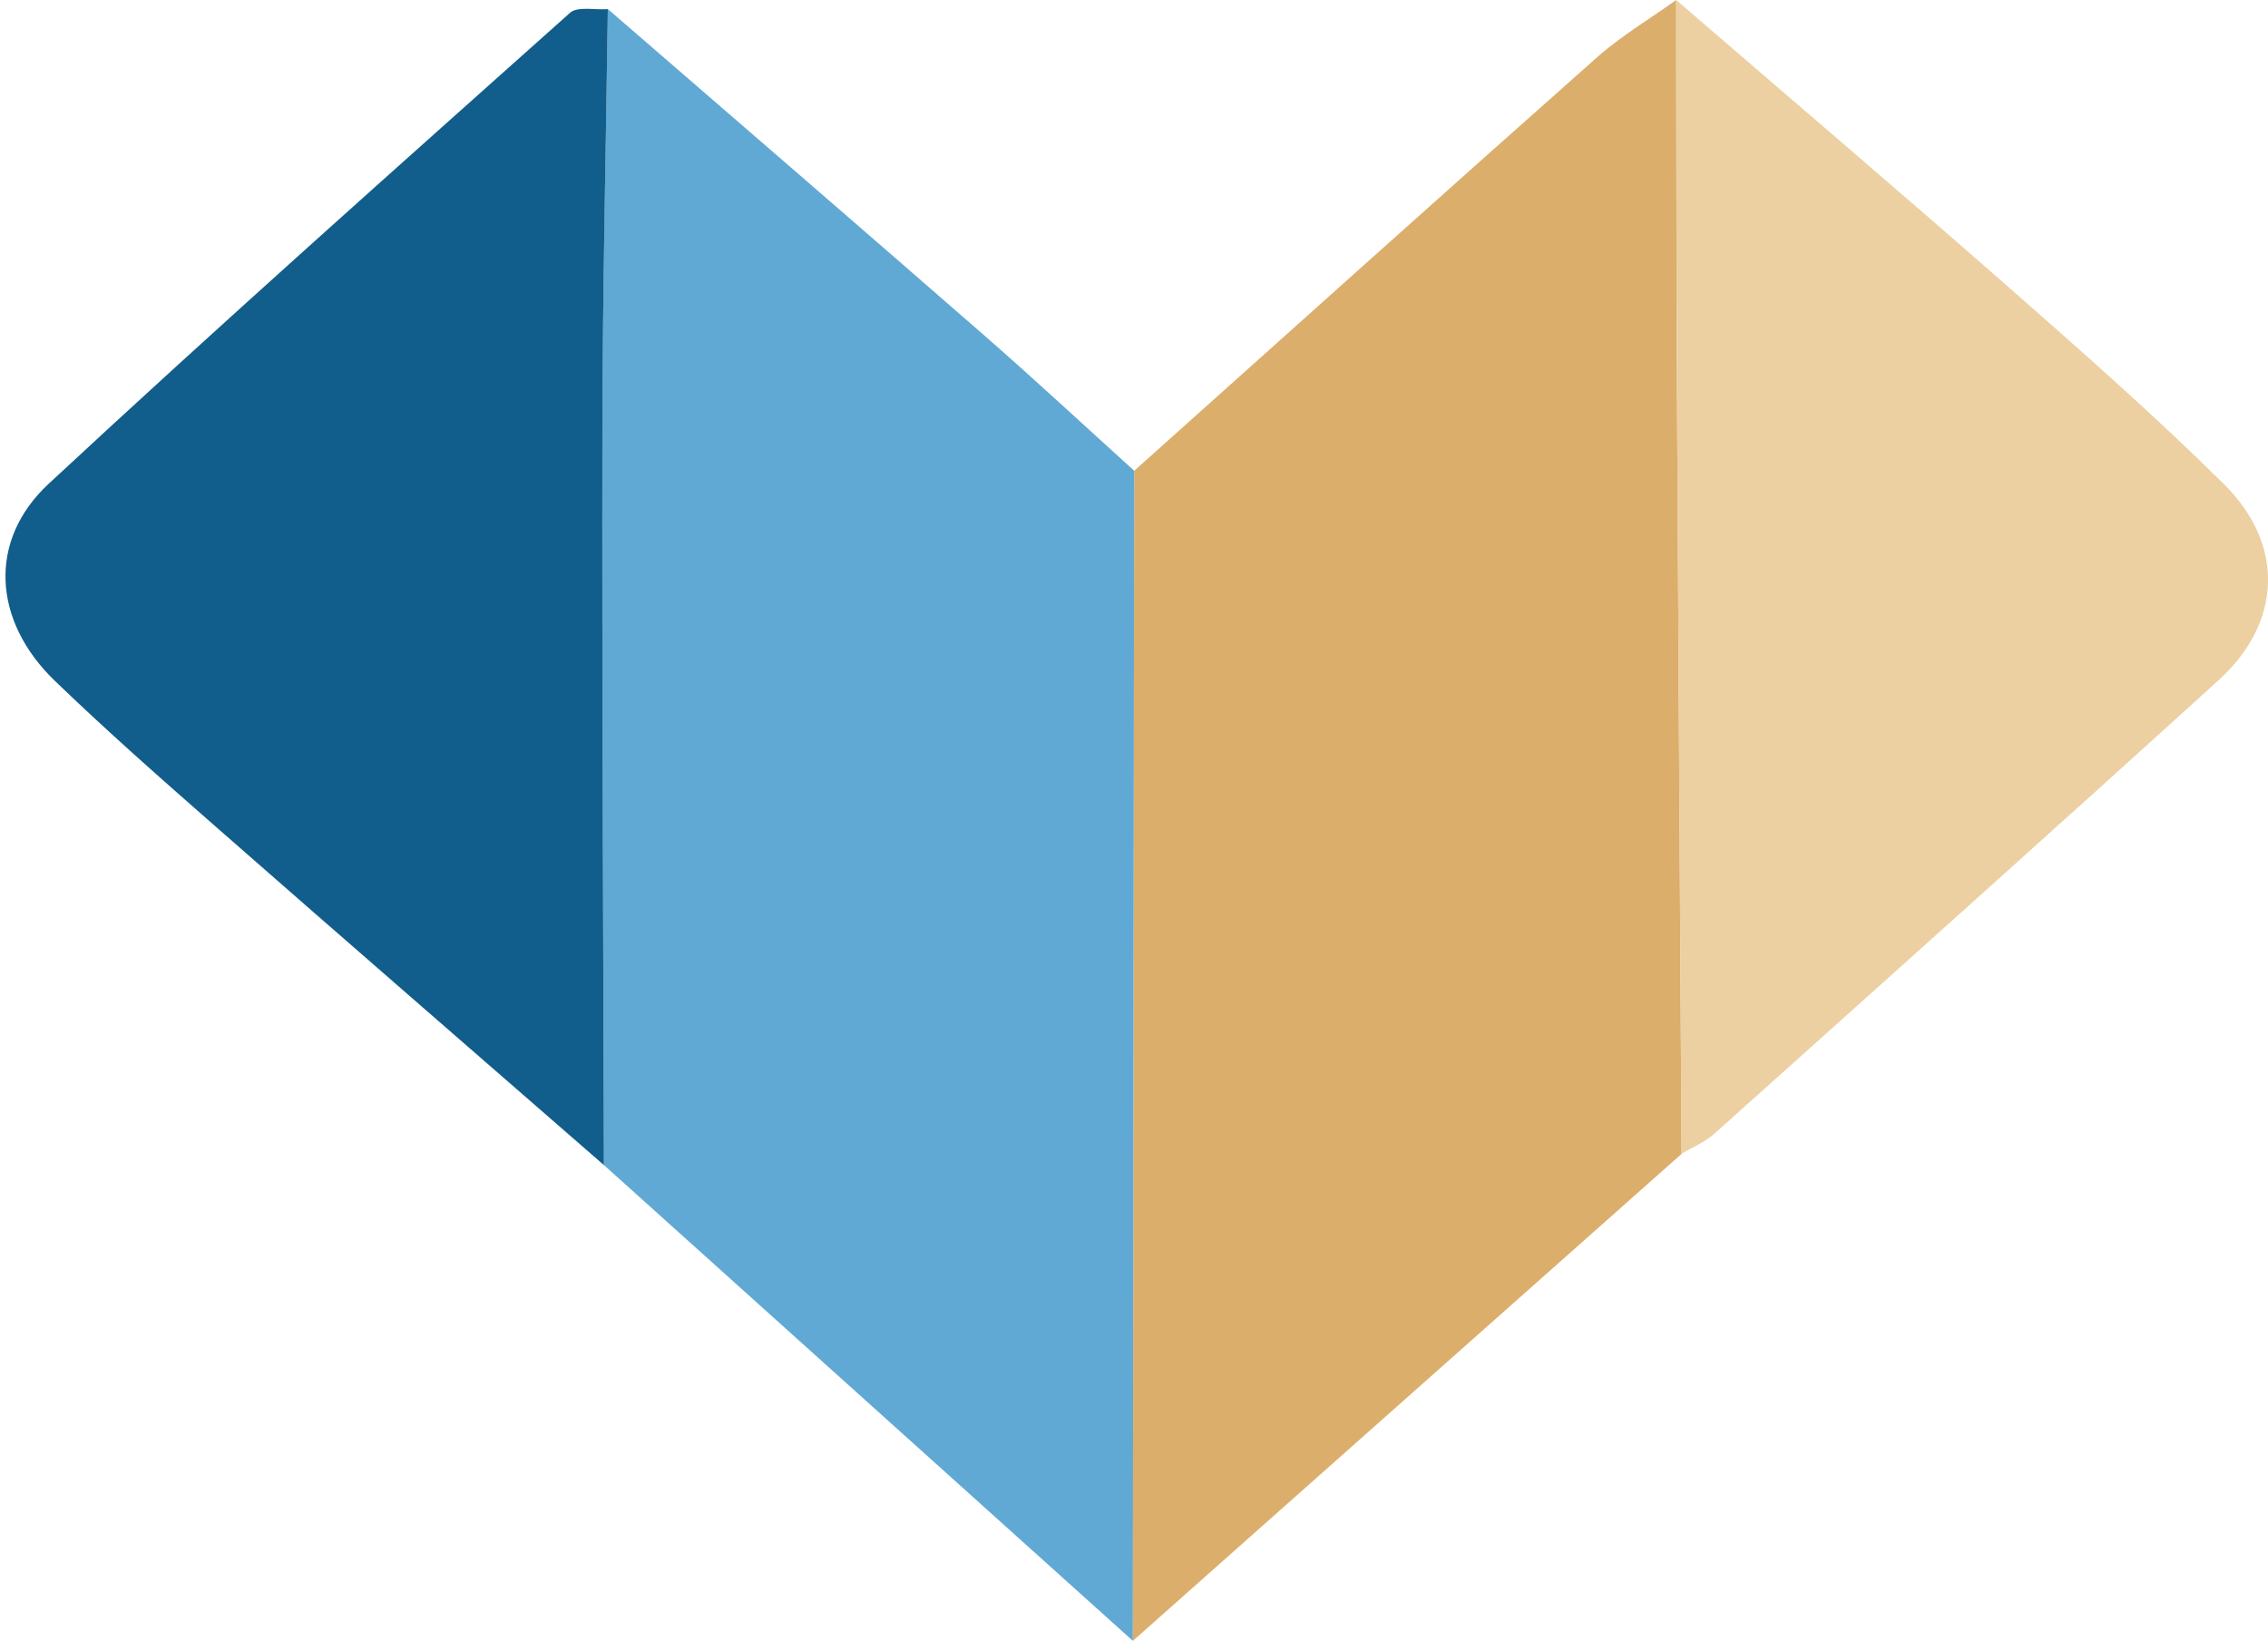 <svg xmlns="http://www.w3.org/2000/svg" width="170" height="123" viewBox="0 0 170 123" fill="none"><path d="M85.016 35.289C96.569 24.95 108.098 14.587 119.698 4.304C121.516 2.691 123.652 1.425 125.641 0C125.66 9.551 125.65 19.098 125.698 28.649C125.798 47.93 125.93 67.211 126.049 86.492C112.336 98.66 98.629 110.832 84.916 123C84.949 93.764 84.983 64.524 85.016 35.289Z" fill="#DCAE6B"></path><path d="M85.015 35.289C84.981 64.524 84.948 93.764 84.915 123C71.696 111.109 58.482 99.222 45.263 87.331C45.22 68.96 45.116 50.589 45.149 32.213C45.168 21.7 45.415 11.188 45.557 0.675C54.993 8.848 64.448 17.002 73.856 25.212C77.629 28.509 81.293 31.922 85.01 35.284L85.015 35.289Z" fill="#60A9D4"></path><path d="M45.56 0.68C45.418 11.193 45.171 21.705 45.152 32.218C45.119 50.589 45.218 68.96 45.266 87.336C35.54 78.863 25.8 70.414 16.108 61.913C12.045 58.349 7.987 54.776 4.104 51.03C-0.524 46.566 -0.946 40.531 3.649 36.264C16.502 24.317 29.631 12.655 42.726 0.961C43.296 0.455 44.606 0.76 45.569 0.685L45.56 0.68Z" fill="#115D8B"></path><path d="M126.047 86.492C125.928 67.211 125.795 47.93 125.696 28.649C125.648 19.098 125.658 9.551 125.639 0C133.926 7.151 142.261 14.245 150.482 21.461C155.983 26.296 161.494 31.139 166.691 36.283C171.29 40.836 171.039 46.678 166.302 50.983C153.752 62.382 141.112 73.686 128.482 85.001C127.789 85.624 126.863 85.995 126.042 86.487L126.047 86.492Z" fill="#ECD0A2"></path></svg>